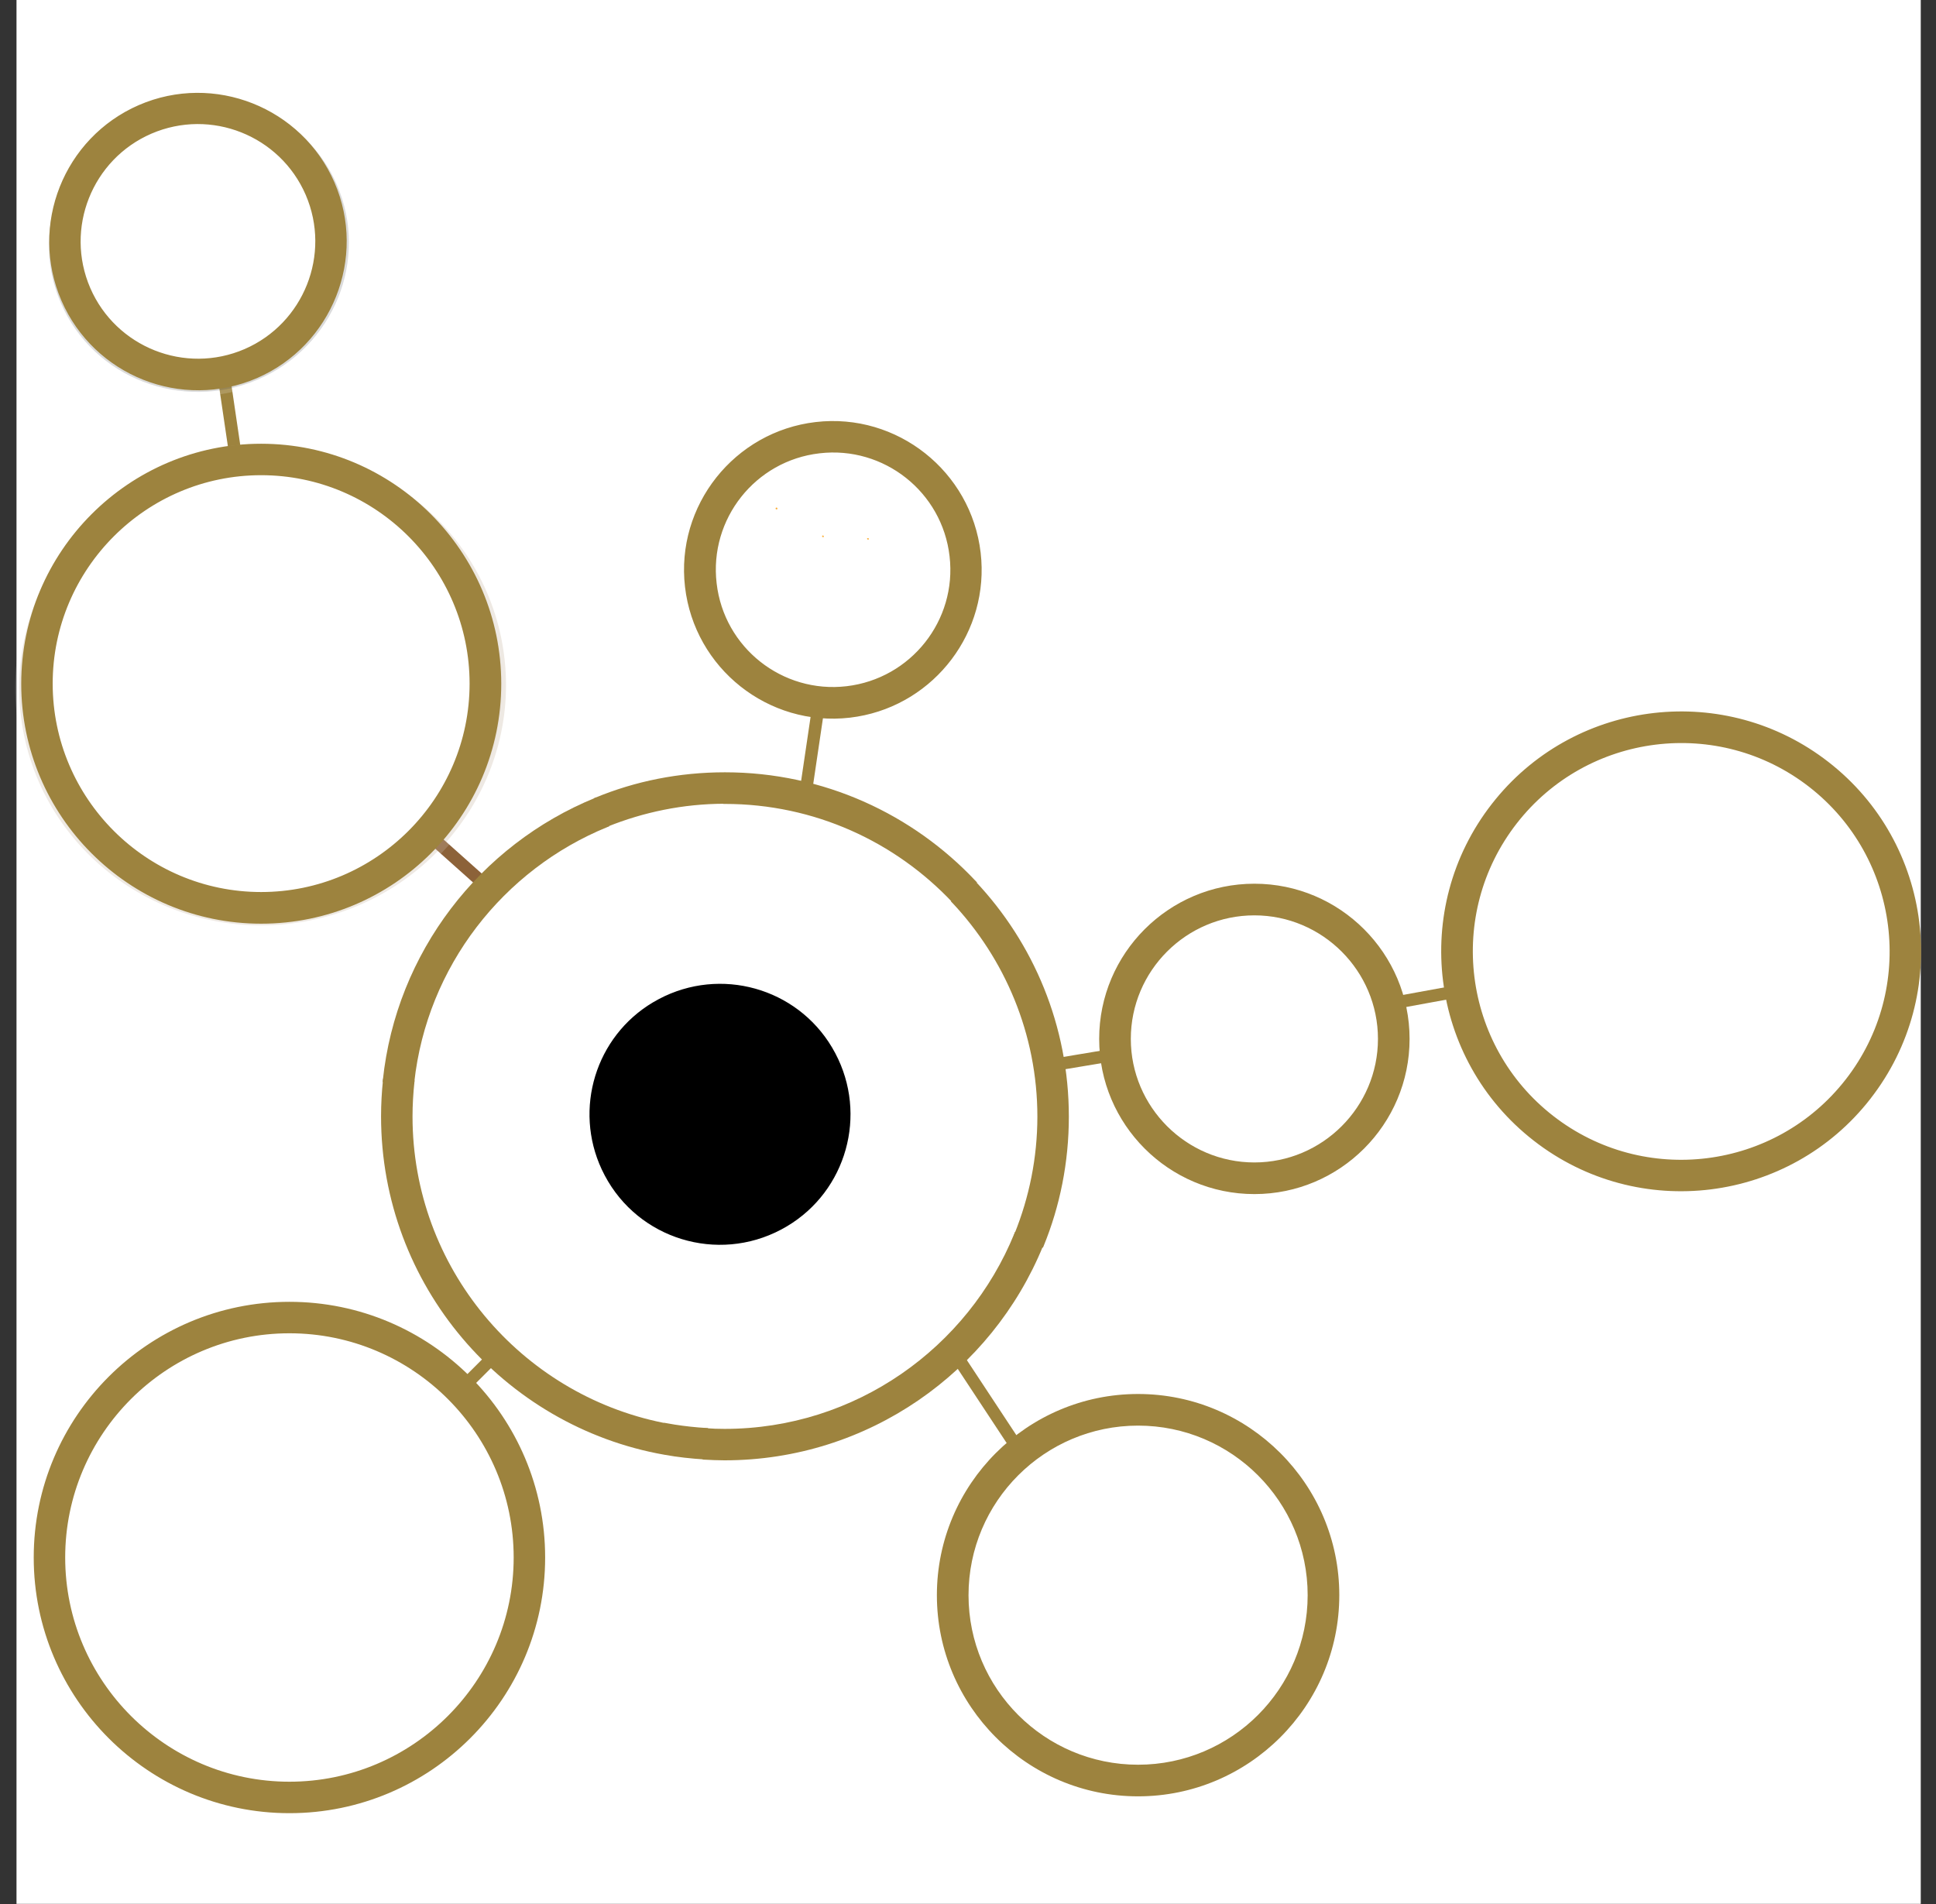 <svg width="122" height="120" viewBox="0 0 122 120" fill="none" xmlns="http://www.w3.org/2000/svg">
<rect x="0" y="0" width="122" height="120" fill="#333333" stroke="none"/>
<rect x="1.04" y="-0.01" width="120" height="120" fill="white"/>
<path d="M91.284 61.927L91.514 63.189L87.132 63.99L86.901 62.727L91.284 61.927Z" fill="#9D833E" stroke="white" stroke-width="0.5"/>
<path d="M94.996 51.432C99.702 45.382 108.428 44.286 114.477 49.003C120.432 53.636 121.587 62.163 117.122 68.198L116.906 68.484C112.273 74.439 103.746 75.594 97.71 71.13L97.424 70.913L97.144 70.689C91.341 65.935 90.352 57.386 94.996 51.432Z" fill="white" stroke="white" stroke-width="0.5"/>
<path d="M94.291 50.397C99.447 44.102 108.736 43.032 115.197 48.067C121.76 53.17 122.945 62.651 117.831 69.214L117.832 69.215C112.728 75.778 103.245 76.964 96.682 71.85C90.119 66.746 88.934 57.264 94.049 50.7L94.291 50.397ZM114.042 49.557C108.299 45.089 100.007 46.124 95.539 51.867C91.071 57.609 92.106 65.903 97.848 70.37C103.591 74.838 111.884 73.803 116.352 68.06C120.82 62.317 119.784 54.025 114.042 49.557Z" fill="#9D833E" stroke="#9D833E" stroke-width="0.1"/>
<path d="M14.774 23.849L15.519 28.905L14.25 29.093L13.505 24.036L14.774 23.849Z" fill="#9D833E" stroke="white" stroke-width="0.5"/>
<path opacity="0.17" d="M8.822 6.835C13.61 4.776 19.182 6.933 21.226 11.637V11.638C23.28 16.353 21.036 21.863 16.248 23.921C11.46 25.979 5.888 23.823 3.844 19.118V19.117C1.79 14.402 4.034 8.893 8.822 6.835Z" fill="black" stroke="white" stroke-width="0.5"/>
<path d="M9.249 7.742C13.248 6.005 17.865 7.743 19.77 11.597L19.946 11.977C21.684 15.976 19.945 20.593 16.091 22.498L15.712 22.674C11.713 24.411 7.096 22.673 5.19 18.819L5.015 18.44L4.856 18.05C3.391 14.145 5.14 9.762 8.869 7.918L9.249 7.742Z" fill="white" stroke="white" stroke-width="0.5"/>
<path d="M8.768 6.669C13.487 4.623 18.986 6.811 21.031 11.518C23.077 16.236 20.887 21.736 16.181 23.781C11.463 25.826 5.964 23.637 3.919 18.93C1.873 14.212 4.062 8.714 8.768 6.669ZM19.309 12.258C17.68 8.498 13.3 6.749 9.519 8.379C5.76 10.009 4.011 14.387 5.641 18.169C7.27 21.928 11.648 23.677 15.43 22.048C19.189 20.418 20.939 16.039 19.309 12.258Z" fill="#9D833E" stroke="#9D833E" stroke-width="0.1"/>
<path d="M30.812 84.889L31.72 85.796L29.567 87.949L28.66 87.041L30.812 84.889Z" fill="#9D833E" stroke="white" stroke-width="0.5"/>
<path d="M27.826 52.461L31.15 55.428L30.295 56.385L26.972 53.418L27.826 52.461Z" fill="#8C6239" stroke="white" stroke-width="0.5"/>
<path d="M50.898 44.708L52.167 44.896L51.419 49.952L50.15 49.764L50.898 44.708Z" fill="#9D833E" stroke="white" stroke-width="0.5"/>
<path d="M69.681 65.914L69.892 67.179L66.425 67.758L66.214 66.492L69.681 65.914Z" fill="#9D833E" stroke="white" stroke-width="0.5"/>
<path d="M45.684 49.92C56.966 49.92 66.119 59.073 66.12 70.355C66.12 81.637 56.966 90.79 45.684 90.79C34.402 90.79 25.249 81.636 25.249 70.355C25.25 59.073 34.402 49.92 45.684 49.92Z" fill="white" stroke="white" stroke-width="0.5"/>
<path d="M60.88 85.193L64.7 90.986L63.628 91.692L59.809 85.899L60.88 85.193Z" fill="#9D833E" stroke="white" stroke-width="0.5"/>
<path d="M61.45 55.598C65.09 59.468 67.305 64.665 67.305 70.377C67.305 73.249 66.745 76.012 65.715 78.523L65.695 78.571L65.648 78.55C65.112 78.309 64.555 78.069 64.008 77.828L63.964 77.809L63.981 77.764C64.906 75.468 65.419 72.988 65.422 70.377C65.422 65.151 63.36 60.383 60.032 56.848L59.996 56.81L60.035 56.775L61.381 55.595L61.417 55.562L61.45 55.598Z" fill="#9D833E" stroke="#9D833E" stroke-width="0.1"/>
<path d="M37.581 50.362L38.267 51.993L38.271 51.997L38.323 52.051L38.254 52.08C31.675 54.764 26.863 60.885 26.056 68.205L26.05 68.252L26.003 68.25L24.22 68.152L24.167 68.149L24.173 68.097C25.017 60.039 30.291 53.285 37.516 50.335L37.562 50.316L37.581 50.362Z" fill="#9D833E" stroke="#9D833E" stroke-width="0.1"/>
<path d="M45.684 48.724C51.901 48.724 57.515 51.366 61.462 55.576L61.497 55.613L61.458 55.647L60.112 56.829L60.076 56.861L60.043 56.826C56.442 53.007 51.336 50.617 45.684 50.617H45.634V50.606C43.033 50.613 40.541 51.136 38.254 52.057L38.208 52.076L38.188 52.03L37.5 50.389L37.48 50.344L37.526 50.324C40.037 49.282 42.801 48.724 45.684 48.724Z" fill="#9D833E" stroke="#9D833E" stroke-width="0.1"/>
<path d="M64.038 77.726C64.606 77.977 65.153 78.218 65.678 78.447L65.666 78.505L65.682 78.513C62.459 86.407 54.696 91.987 45.651 91.987C45.223 91.987 44.806 91.965 44.379 91.944L44.33 91.941L44.333 91.891L44.419 90.108L44.422 90.057L44.474 90.061C44.866 90.093 45.27 90.105 45.663 90.105C53.933 90.105 61.036 84.976 63.971 77.753L63.991 77.705L64.038 77.726Z" fill="#9D833E" stroke="#9D833E" stroke-width="0.1"/>
<path d="M24.236 68.041L26.019 68.14L26.072 68.143L26.066 68.194C25.989 68.915 25.946 69.635 25.946 70.366C25.946 79.915 32.77 87.91 41.798 89.722H41.865L42.515 89.835C43.17 89.937 43.837 90.009 44.516 90.05L44.566 90.053L44.563 90.102L44.476 91.885L44.473 91.936L44.422 91.933C43.557 91.878 42.713 91.789 41.879 91.636V91.637C31.759 89.85 24.063 80.98 24.063 70.356C24.063 69.588 24.106 68.831 24.183 68.086L24.188 68.038L24.236 68.041Z" fill="#9D833E" stroke="#9D833E" stroke-width="0.1"/>
<path d="M79.047 56.943C83.76 56.943 87.581 60.764 87.581 65.477C87.581 70.19 83.76 74.01 79.047 74.01C74.335 74.01 70.514 70.19 70.513 65.477C70.513 60.764 74.335 56.943 79.047 56.943Z" fill="white" stroke="white" stroke-width="0.5"/>
<path d="M79.047 55.746C84.412 55.746 88.777 60.111 88.777 65.477C88.777 70.842 84.412 75.207 79.047 75.207C73.681 75.207 69.316 70.842 69.316 65.477C69.316 60.111 73.681 55.746 79.047 55.746ZM79.047 57.64C74.721 57.64 71.21 61.161 71.21 65.477C71.21 69.791 74.732 73.313 79.047 73.313C83.362 73.313 86.884 69.791 86.884 65.477C86.884 61.161 83.362 57.64 79.047 57.64Z" fill="#9D833E" stroke="#9D833E" stroke-width="0.1"/>
<path d="M71.719 89.102C78.023 89.103 83.151 94.23 83.151 100.535C83.151 106.85 78.024 111.968 71.719 111.968C65.414 111.968 60.286 106.84 60.286 100.535C60.286 94.23 65.414 89.102 71.719 89.102Z" fill="white" stroke="white" stroke-width="0.5"/>
<path d="M71.718 87.906C78.681 87.906 84.348 93.572 84.348 100.535C84.348 107.497 78.681 113.164 71.718 113.164C64.755 113.164 59.089 107.497 59.089 100.535C59.089 93.572 64.755 87.906 71.718 87.906ZM71.718 89.799C65.795 89.799 60.983 94.612 60.983 100.535C60.983 106.458 65.795 111.271 71.718 111.271C77.641 111.271 82.454 106.458 82.454 100.535C82.454 94.612 77.641 89.799 71.718 89.799Z" fill="#9D833E" stroke="#9D833E" stroke-width="0.1"/>
<path opacity="0.17" d="M13.907 28.455C22.242 26.969 30.193 32.418 31.655 40.57C33.118 48.743 27.536 56.591 19.19 58.077C10.856 59.563 2.905 54.113 1.442 45.962C-0.02 37.789 5.561 29.941 13.907 28.455Z" fill="#8C6239" stroke="white" stroke-width="0.5"/>
<path d="M16.445 29.213C24.117 29.213 30.328 35.424 30.328 43.096C30.328 50.768 24.117 56.979 16.445 56.979C8.773 56.979 2.562 50.768 2.562 43.096C2.562 35.424 8.773 29.213 16.445 29.213Z" fill="white" stroke="white" stroke-width="0.5"/>
<path d="M16.456 28.017C24.764 28.017 31.536 34.777 31.536 43.096C31.536 51.415 24.775 58.165 16.456 58.165C8.148 58.165 1.388 51.404 1.388 43.096C1.388 34.788 8.148 28.017 16.456 28.017ZM16.456 29.899C9.188 29.899 3.271 35.817 3.27 43.085C3.27 50.353 9.188 56.27 16.456 56.27C23.724 56.27 29.642 50.353 29.642 43.085C29.641 35.817 23.724 29.899 16.456 29.899Z" fill="#9D833E" stroke="#9D833E" stroke-width="0.1"/>
<path d="M18.239 83.283C26.45 83.283 33.106 89.939 33.106 98.15C33.106 106.361 26.45 113.017 18.239 113.017C10.028 113.017 3.372 106.361 3.372 98.15C3.372 89.939 10.028 83.283 18.239 83.283Z" fill="white" stroke="white" stroke-width="0.5"/>
<path d="M18.239 82.097C27.105 82.098 34.303 89.296 34.303 98.162C34.303 107.027 27.105 114.225 18.239 114.225C9.384 114.225 2.175 107.028 2.175 98.162C2.175 89.296 9.373 82.097 18.239 82.097ZM18.239 83.98C10.424 83.98 4.058 90.346 4.058 98.162C4.058 105.977 10.424 112.342 18.239 112.342C26.054 112.342 32.42 105.977 32.42 98.162C32.42 90.347 26.055 83.98 18.239 83.98Z" fill="#9D833E" stroke="#9D833E" stroke-width="0.1"/>
<path d="M51.555 27.834C55.871 27.32 59.791 30.32 60.515 34.562L60.575 34.976C61.095 39.432 57.89 43.466 53.432 43.997C49.116 44.511 45.195 41.509 44.472 37.267L44.412 36.853C43.893 32.397 47.097 28.364 51.555 27.834Z" fill="white" stroke="white" stroke-width="0.5"/>
<path d="M51.41 26.649C56.513 26.055 61.154 29.74 61.748 34.843C62.323 39.786 58.884 44.296 54.029 45.113L53.555 45.181C48.441 45.774 43.811 42.09 43.217 36.987C42.623 31.884 46.307 27.243 51.41 26.649ZM59.888 35.051C59.42 30.965 55.715 28.042 51.641 28.52C47.555 28.988 44.632 32.693 45.11 36.767C45.578 40.853 49.283 43.776 53.357 43.298C57.432 42.819 60.366 39.125 59.888 35.051Z" fill="#9D833E" stroke="#9D833E" stroke-width="0.1"/>
<path d="M18.108 96.967C18.627 96.967 19.051 97.391 19.051 97.91C19.051 98.437 18.628 98.852 18.108 98.852C17.59 98.852 17.166 98.428 17.166 97.91C17.166 97.391 17.59 96.967 18.108 96.967Z" fill="white" stroke="white" stroke-width="0.5"/>
<path d="M18.086 90.809C18.243 90.809 18.372 90.938 18.372 91.095V94.868C18.372 95.026 18.243 95.154 18.086 95.155C17.928 95.155 17.799 95.026 17.799 94.868V91.095C17.799 90.938 17.928 90.809 18.086 90.809Z" fill="white" stroke="white" stroke-width="0.5"/>
<path d="M15.232 100.241C15.354 100.12 15.524 100.12 15.645 100.241C15.766 100.362 15.766 100.532 15.645 100.653L14.269 102.009L14.267 102.01C14.146 102.131 13.976 102.131 13.855 102.01C13.734 101.889 13.733 101.72 13.854 101.599L15.232 100.242L15.232 100.241Z" fill="white" stroke="white" stroke-width="0.5"/>
<path d="M54.698 33.665C54.866 33.665 55.006 33.805 55.006 33.974C55.006 33.975 55.005 33.98 55.004 33.99C55.003 34.002 55.001 34.014 54.998 34.027C54.996 34.04 54.994 34.052 54.993 34.06C54.992 34.065 54.991 34.068 54.991 34.07L54.99 34.072L54.971 34.155L54.905 34.192C54.82 34.239 54.766 34.26 54.698 34.26C54.545 34.26 54.401 34.131 54.389 33.966L54.382 33.876L54.444 33.787C54.493 33.716 54.578 33.665 54.698 33.665ZM51.854 33.501C51.99 33.501 52.108 33.59 52.153 33.724L52.183 33.816L52.154 33.901C52.112 34.022 51.997 34.106 51.865 34.106C51.697 34.106 51.557 33.967 51.557 33.799V33.672L51.659 33.57C51.693 33.536 51.768 33.501 51.854 33.501ZM48.933 31.74C49.101 31.74 49.241 31.88 49.242 32.048C49.242 32.062 49.239 32.085 49.237 32.108C49.236 32.119 49.235 32.128 49.234 32.135C49.233 32.138 49.233 32.141 49.233 32.142V32.145L49.224 32.203L49.129 32.286C49.087 32.323 49.014 32.356 48.933 32.356C48.765 32.356 48.625 32.216 48.625 32.048C48.626 31.88 48.765 31.74 48.933 31.74Z" fill="#FBB03B" stroke="white" stroke-width="0.5"/>
<path d="M41.403 62.744C45.408 60.623 50.349 62.023 52.643 65.88L52.857 66.261C54.978 70.265 53.578 75.206 49.721 77.501L49.341 77.715C45.207 79.904 40.075 78.341 37.887 74.198L37.692 73.807C35.859 69.877 37.291 65.178 41.022 62.958L41.403 62.744Z" fill="black" stroke="white" stroke-width="0.5"/>
<path d="M50.202 67.664C51.613 70.322 50.596 73.626 47.938 75.048C45.279 76.459 41.976 75.442 40.554 72.784C39.143 70.125 40.16 66.822 42.818 65.4C45.476 63.989 48.78 65.006 50.202 67.664Z" fill="black"/>
</svg>
